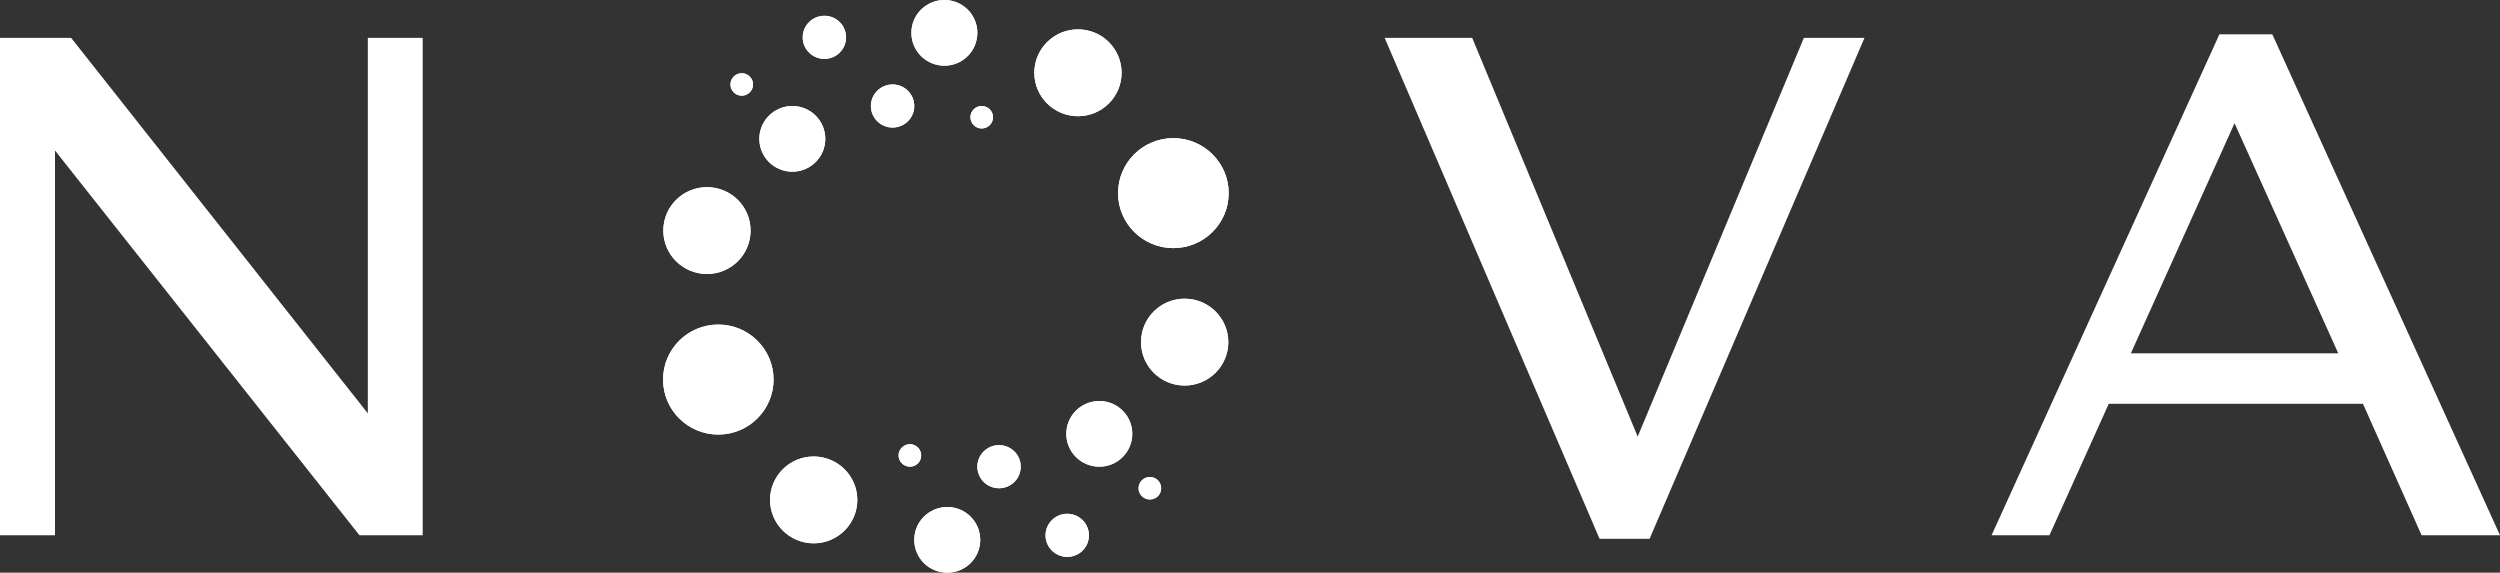 <?xml version="1.0" encoding="UTF-8"?> <svg xmlns="http://www.w3.org/2000/svg" width="227" height="52" viewBox="0 0 227 52" fill="none"><rect x="0" y="0" width="227" height="52" fill="#333333" stroke="none"/><path d="M0 3.44H6.46L33.398 37.533V3.44H38.38V48.601H32.639L4.994 13.667V48.601H0V3.44Z" fill="white"></path><path d="M125.728 3.44H133.675L148.703 39.643L163.791 3.44H169.295L149.782 48.924H145.24L125.728 3.44Z" fill="white"></path><path d="M212.316 32.085L202.897 11.186L193.48 32.085H212.316ZM201.522 3.118H206.326L227 48.601H219.883L214.557 36.666H191.475L186.09 48.601H180.835L201.522 3.118Z" fill="white"></path><path d="M106.536 12.543C103.772 12.543 101.518 14.778 101.518 17.537C101.518 20.294 103.772 22.529 106.536 22.529C109.311 22.529 111.565 20.294 111.565 17.537C111.565 14.778 109.311 12.543 106.536 12.543Z" fill="white"></path><path fill-rule="evenodd" clip-rule="evenodd" d="M106.536 12.543C103.772 12.543 101.518 14.778 101.518 17.537C101.518 20.294 103.772 22.529 106.536 22.529C109.311 22.529 111.565 20.294 111.565 17.537C111.565 14.778 109.311 12.543 106.536 12.543Z" fill="white"></path><path fill-rule="evenodd" clip-rule="evenodd" d="M107.568 27.122C105.373 27.122 103.606 28.888 103.606 31.064C103.606 33.242 105.373 35.007 107.568 35.007C109.75 35.007 111.53 33.242 111.53 31.064C111.53 28.888 109.75 27.122 107.568 27.122Z" fill="white"></path><path fill-rule="evenodd" clip-rule="evenodd" d="M107.568 27.122C105.373 27.122 103.606 28.888 103.606 31.064C103.606 33.242 105.373 35.007 107.568 35.007C109.75 35.007 111.53 33.242 111.53 31.064C111.53 28.888 109.75 27.122 107.568 27.122Z" fill="white"></path><path fill-rule="evenodd" clip-rule="evenodd" d="M97.877 10.551C100.071 10.551 101.839 8.787 101.839 6.609C101.839 4.431 100.071 2.667 97.877 2.667C95.695 2.667 93.915 4.431 93.915 6.609C93.915 8.787 95.695 10.551 97.877 10.551Z" fill="white"></path><path fill-rule="evenodd" clip-rule="evenodd" d="M97.877 10.551C100.071 10.551 101.839 8.787 101.839 6.609C101.839 4.431 100.071 2.667 97.877 2.667C95.695 2.667 93.915 4.431 93.915 6.609C93.915 8.787 95.695 10.551 97.877 10.551Z" fill="white"></path><path fill-rule="evenodd" clip-rule="evenodd" d="M99.822 36.411C98.161 36.411 96.821 37.745 96.821 39.393C96.821 41.04 98.161 42.375 99.822 42.375C101.471 42.375 102.811 41.04 102.811 39.393C102.811 37.745 101.471 36.411 99.822 36.411Z" fill="white"></path><path fill-rule="evenodd" clip-rule="evenodd" d="M99.822 36.411C98.161 36.411 96.821 37.745 96.821 39.393C96.821 41.04 98.161 42.375 99.822 42.375C101.471 42.375 102.811 41.04 102.811 39.393C102.811 37.745 101.471 36.411 99.822 36.411Z" fill="white"></path><path fill-rule="evenodd" clip-rule="evenodd" d="M85.755 5.965C87.404 5.965 88.744 4.629 88.744 2.982C88.744 1.335 87.404 0 85.755 0C84.094 0 82.754 1.335 82.754 2.982C82.754 4.629 84.094 5.965 85.755 5.965Z" fill="white"></path><path fill-rule="evenodd" clip-rule="evenodd" d="M85.755 5.965C87.404 5.965 88.744 4.629 88.744 2.982C88.744 1.335 87.404 0 85.755 0C84.094 0 82.754 1.335 82.754 2.982C82.754 4.629 84.094 5.965 85.755 5.965Z" fill="white"></path><path fill-rule="evenodd" clip-rule="evenodd" d="M90.713 40.418C89.621 40.418 88.744 41.294 88.744 42.375C88.744 43.455 89.621 44.332 90.713 44.332C91.804 44.332 92.682 43.455 92.682 42.375C92.682 41.294 91.804 40.418 90.713 40.418Z" fill="white"></path><path fill-rule="evenodd" clip-rule="evenodd" d="M90.713 40.418C89.621 40.418 88.744 41.294 88.744 42.375C88.744 43.455 89.621 44.332 90.713 44.332C91.804 44.332 92.682 43.455 92.682 42.375C92.682 41.294 91.804 40.418 90.713 40.418Z" fill="white"></path><path fill-rule="evenodd" clip-rule="evenodd" d="M74.854 5.348C75.945 5.348 76.823 4.472 76.823 3.392C76.823 2.311 75.945 1.434 74.854 1.434C73.774 1.434 72.885 2.311 72.885 3.392C72.885 4.472 73.774 5.348 74.854 5.348Z" fill="white"></path><path fill-rule="evenodd" clip-rule="evenodd" d="M74.854 5.348C75.945 5.348 76.823 4.472 76.823 3.392C76.823 2.311 75.945 1.434 74.854 1.434C73.774 1.434 72.885 2.311 72.885 3.392C72.885 4.472 73.774 5.348 74.854 5.348Z" fill="white"></path><path fill-rule="evenodd" clip-rule="evenodd" d="M83.643 41.355C83.643 40.791 83.193 40.334 82.623 40.334C82.054 40.334 81.591 40.791 81.591 41.355C81.591 41.918 82.054 42.375 82.623 42.375C83.193 42.375 83.643 41.918 83.643 41.355Z" fill="white"></path><path fill-rule="evenodd" clip-rule="evenodd" d="M83.643 41.355C83.643 40.791 83.193 40.334 82.623 40.334C82.054 40.334 81.591 40.791 81.591 41.355C81.591 41.918 82.054 42.375 82.623 42.375C83.193 42.375 83.643 41.918 83.643 41.355Z" fill="white"></path><path fill-rule="evenodd" clip-rule="evenodd" d="M67.346 8.689C67.915 8.689 68.378 8.232 68.378 7.668C68.378 7.105 67.915 6.648 67.346 6.648C66.788 6.648 66.326 7.105 66.326 7.668C66.326 8.232 66.788 8.689 67.346 8.689Z" fill="white"></path><path fill-rule="evenodd" clip-rule="evenodd" d="M67.346 8.689C67.915 8.689 68.378 8.232 68.378 7.668C68.378 7.105 67.915 6.648 67.346 6.648C66.788 6.648 66.326 7.105 66.326 7.668C66.326 8.232 66.788 8.689 67.346 8.689Z" fill="white"></path><path fill-rule="evenodd" clip-rule="evenodd" d="M65.223 29.471C62.447 29.471 60.206 31.706 60.206 34.465C60.206 37.221 62.447 39.458 65.223 39.458C67.986 39.458 70.24 37.221 70.24 34.465C70.24 31.706 67.986 29.471 65.223 29.471Z" fill="white"></path><path fill-rule="evenodd" clip-rule="evenodd" d="M65.223 29.471C62.447 29.471 60.206 31.706 60.206 34.465C60.206 37.221 62.447 39.458 65.223 39.458C67.986 39.458 70.24 37.221 70.24 34.465C70.24 31.706 67.986 29.471 65.223 29.471Z" fill="white"></path><path fill-rule="evenodd" clip-rule="evenodd" d="M64.19 24.878C66.385 24.878 68.152 23.113 68.152 20.936C68.152 18.758 66.385 16.994 64.19 16.994C62.008 16.994 60.228 18.758 60.228 20.936C60.228 23.113 62.008 24.878 64.19 24.878Z" fill="white"></path><path fill-rule="evenodd" clip-rule="evenodd" d="M64.19 24.878C66.385 24.878 68.152 23.113 68.152 20.936C68.152 18.758 66.385 16.994 64.19 16.994C62.008 16.994 60.228 18.758 60.228 20.936C60.228 23.113 62.008 24.878 64.19 24.878Z" fill="white"></path><path fill-rule="evenodd" clip-rule="evenodd" d="M73.882 41.449C71.699 41.449 69.92 43.213 69.92 45.391C69.92 47.569 71.699 49.333 73.882 49.333C76.064 49.333 77.843 47.569 77.843 45.391C77.843 43.213 76.064 41.449 73.882 41.449Z" fill="white"></path><path fill-rule="evenodd" clip-rule="evenodd" d="M73.882 41.449C71.699 41.449 69.92 43.213 69.92 45.391C69.92 47.569 71.699 49.333 73.882 49.333C76.064 49.333 77.843 47.569 77.843 45.391C77.843 43.213 76.064 41.449 73.882 41.449Z" fill="white"></path><path fill-rule="evenodd" clip-rule="evenodd" d="M71.948 15.589C73.597 15.589 74.937 14.255 74.937 12.607C74.937 10.961 73.597 9.626 71.948 9.626C70.288 9.626 68.947 10.961 68.947 12.607C68.947 14.255 70.288 15.589 71.948 15.589Z" fill="white"></path><path fill-rule="evenodd" clip-rule="evenodd" d="M71.948 15.589C73.597 15.589 74.937 14.255 74.937 12.607C74.937 10.961 73.597 9.626 71.948 9.626C70.288 9.626 68.947 10.961 68.947 12.607C68.947 14.255 70.288 15.589 71.948 15.589Z" fill="white"></path><path fill-rule="evenodd" clip-rule="evenodd" d="M86.016 46.037C84.355 46.037 83.015 47.371 83.015 49.019C83.015 50.666 84.355 52 86.016 52C87.665 52 89.005 50.666 89.005 49.019C89.005 47.371 87.665 46.037 86.016 46.037Z" fill="white"></path><path fill-rule="evenodd" clip-rule="evenodd" d="M86.016 46.037C84.355 46.037 83.015 47.371 83.015 49.019C83.015 50.666 84.355 52 86.016 52C87.665 52 89.005 50.666 89.005 49.019C89.005 47.371 87.665 46.037 86.016 46.037Z" fill="white"></path><path fill-rule="evenodd" clip-rule="evenodd" d="M83.015 9.626C83.015 8.545 82.137 7.668 81.046 7.668C79.966 7.668 79.077 8.545 79.077 9.626C79.077 10.707 79.966 11.582 81.046 11.582C82.137 11.582 83.015 10.707 83.015 9.626Z" fill="white"></path><path fill-rule="evenodd" clip-rule="evenodd" d="M83.015 9.626C83.015 8.545 82.137 7.668 81.046 7.668C79.966 7.668 79.077 8.545 79.077 9.626C79.077 10.707 79.966 11.582 81.046 11.582C82.137 11.582 83.015 10.707 83.015 9.626Z" fill="white"></path><path fill-rule="evenodd" clip-rule="evenodd" d="M96.905 46.652C95.825 46.652 94.936 47.529 94.936 48.609C94.936 49.691 95.825 50.566 96.905 50.566C97.996 50.566 98.874 49.691 98.874 48.609C98.874 47.529 97.996 46.652 96.905 46.652Z" fill="white"></path><path fill-rule="evenodd" clip-rule="evenodd" d="M96.905 46.652C95.825 46.652 94.936 47.529 94.936 48.609C94.936 49.691 95.825 50.566 96.905 50.566C97.996 50.566 98.874 49.691 98.874 48.609C98.874 47.529 97.996 46.652 96.905 46.652Z" fill="white"></path><path fill-rule="evenodd" clip-rule="evenodd" d="M88.115 10.645C88.115 11.209 88.578 11.666 89.135 11.666C89.705 11.666 90.167 11.209 90.167 10.645C90.167 10.082 89.705 9.626 89.135 9.626C88.578 9.626 88.115 10.082 88.115 10.645Z" fill="white"></path><path fill-rule="evenodd" clip-rule="evenodd" d="M88.115 10.645C88.115 11.209 88.578 11.666 89.135 11.666C89.705 11.666 90.167 11.209 90.167 10.645C90.167 10.082 89.705 9.626 89.135 9.626C88.578 9.626 88.115 10.082 88.115 10.645Z" fill="white"></path><path fill-rule="evenodd" clip-rule="evenodd" d="M104.413 43.311C103.843 43.311 103.381 43.768 103.381 44.332C103.381 44.897 103.843 45.353 104.413 45.353C104.982 45.353 105.433 44.897 105.433 44.332C105.433 43.768 104.982 43.311 104.413 43.311Z" fill="white"></path><path fill-rule="evenodd" clip-rule="evenodd" d="M104.413 43.311C103.843 43.311 103.381 43.768 103.381 44.332C103.381 44.897 103.843 45.353 104.413 45.353C104.982 45.353 105.433 44.897 105.433 44.332C105.433 43.768 104.982 43.311 104.413 43.311Z" fill="white"></path></svg> 